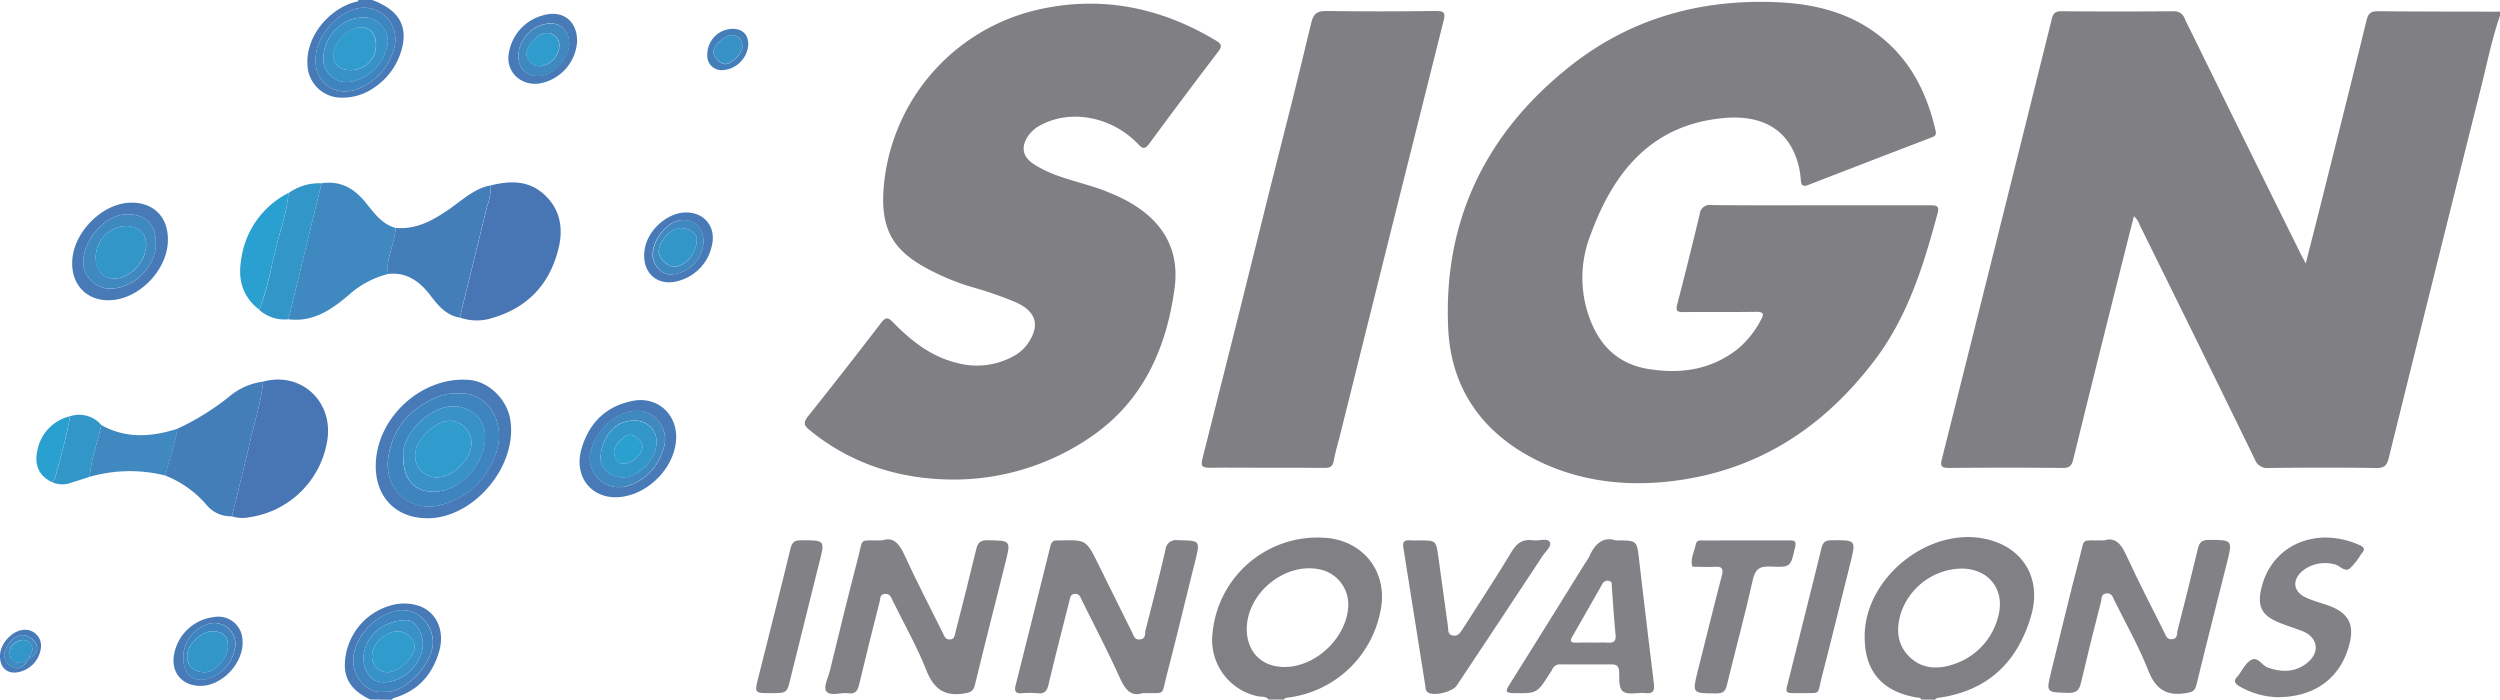 <?xml version="1.0" encoding="UTF-8"?> <svg xmlns="http://www.w3.org/2000/svg" viewBox="0 0 548.62 153.51"><defs><style>.cls-1{fill:#808084;}.cls-2{fill:#818185;}.cls-3{fill:#477ab7;}.cls-4{fill:#828286;}.cls-5{fill:#4876b4;}.cls-6{fill:#3f88c0;}.cls-7{fill:#447eb9;}.cls-8{fill:#3296c9;}.cls-9{fill:#29a0cf;}.cls-10{fill:#3e84be;}.cls-11{fill:#3992c7;}.cls-12{fill:#309bcd;}</style></defs><title>Sign-Innovations-Logo</title><g id="Layer_2" data-name="Layer 2"><g id="Layer_1-2" data-name="Layer 1"><path class="cls-1" d="M548.62,3.42c-1.81,5.24-2.87,10.67-4.22,16Q534.23,60,524.19,100.57c-.38,1.52-.94,2.16-2.67,2.13-7.9-.11-15.81-.09-23.72,0a2.87,2.87,0,0,1-3-1.94Q482.23,75,469.56,49.4a4.06,4.06,0,0,0-1.28-1.93c-1.17,4.62-2.32,9.12-3.44,13.64q-5,19.86-9.88,39.74c-.32,1.3-.78,1.85-2.23,1.84q-12.5-.12-25,0c-1.73,0-2-.41-1.56-2.06q12.1-48.19,24.08-96.42c.3-1.23.74-1.75,2.11-1.74q12.3.1,24.58,0a2.47,2.47,0,0,1,2.53,1.73q12.61,25.67,25.31,51.3c.31.63.65,1.25,1.21,2.33,1-4,1.94-7.58,2.83-11.15,3.52-14.07,7.07-28.14,10.51-42.22.39-1.6,1-2,2.58-2,8.9.09,17.8.08,26.71.1Z"></path><path class="cls-2" d="M421.62,153.51c-.22-.5-.7-.39-1.1-.46-7.78-1.38-11.56-6.07-11.31-14,.4-12.47,14-23.3,26.23-20.84,8.4,1.69,12.69,8.6,10.28,16.94-3,10.27-9.62,16.52-20.43,18-.24,0-.45.26-.68.39Zm8.8-28.74a14.35,14.35,0,0,0-13.17,9.47c-1.17,3.61-1.08,7.11,1.79,9.91s6.5,2.77,10,1.5a14.72,14.72,0,0,0,9.38-10.06C440.2,129.64,436.61,124.78,430.42,124.77Z"></path><path class="cls-2" d="M278.37,153.51c-.6-.8-1.56-.53-2.34-.72a12.6,12.6,0,0,1-9.93-13.94A23.12,23.12,0,0,1,290.44,118c8.82.41,14.4,7.74,12.45,16.32a23.62,23.62,0,0,1-20.22,18.76c-.35.05-.72,0-.88.44ZM273.6,138c0,5,3.2,8.33,8.2,8.37,6.88.05,13.67-6.34,14.07-13.26a7.87,7.87,0,0,0-6.35-8.18C281.88,123.4,273.66,130.15,273.6,138Z"></path><path class="cls-3" d="M81.25,153.51c-3.22-1.55-5.59-3.67-5.58-7.63A13.79,13.79,0,0,1,85.3,133a10.68,10.68,0,0,1,6.28-.16c4.08,1.2,6.1,5.39,4.82,10-1.47,5.21-4.68,8.8-10,10.34-.17.05-.31.25-.46.38Zm3-1.71c4.64.6,10.46-6.13,10.75-10.39.3-4.43-3.84-8.8-8.74-7.17A12.66,12.66,0,0,0,78,142.19C76.08,147.43,80.24,152.46,84.23,151.8Z"></path><path class="cls-3" d="M81.68,0c6.29,2.31,8.25,6.31,6,12.26a14.68,14.68,0,0,1-5.62,7,12,12,0,0,1-8.27,2.09,7.43,7.43,0,0,1-6.29-6.72C66.87,8,72.29,2,77.82.46c.33-.1.72,0,.86-.46ZM69.28,12.84c-.37,5.32,4.56,8.9,9.84,6.41a13,13,0,0,0,7.48-9.14,6.93,6.93,0,0,0-7.48-8.38C74.28,2.29,69.3,7.93,69.28,12.84Z"></path><path class="cls-1" d="M399.48,45.05c8.06,0,16.11,0,24.16,0,1.5,0,2,.23,1.52,1.91-3.05,11.31-6.48,22.44-13.7,32-10.36,13.69-23.58,23-40.71,26.05-10.91,1.92-21.8,1.32-32-3.3C326.07,95.93,318.43,86,317.8,72c-1.09-23.77,8.41-43.07,27.05-57.71C358.24,3.8,373.77-.35,390.64.52c8.7.45,16.85,2.76,23.53,8.79,5.79,5.22,8.86,11.9,10.59,19.34.23,1-.16,1.24-.9,1.52q-13.55,5.19-27.08,10.43c-1.25.49-1.49-.06-1.59-1.06-.07-.71-.12-1.42-.26-2.12-1.65-8.57-7.7-12.35-16.71-11.51C362.37,27.37,354,37.83,349,51.65a25.61,25.61,0,0,0,.4,19.58c2.39,5.46,6.43,8.78,12.31,9.74,7.1,1.16,13.77.21,19.61-4.37a20.94,20.94,0,0,0,5.05-6.28c.82-1.43.7-1.92-1.09-1.89-5.27.08-10.54,0-15.81.06-1.46,0-1.79-.28-1.39-1.79C369.8,60.17,371.4,53.61,373,47a2.19,2.19,0,0,1,2.58-2C383.52,45.09,391.5,45.05,399.48,45.05Z"></path><path class="cls-1" d="M208.36,105.23c-10.94-.18-21.56-3.34-30.71-10.87-1.26-1-1.38-1.67-.33-3q8.13-10.18,16.05-20.53c.95-1.23,1.47-1.26,2.56-.15,4,4.11,8.45,7.65,14.23,9a16.61,16.61,0,0,0,12.2-1.49,9,9,0,0,0,3.06-2.61q4.35-6.12-2.47-9.24a83.81,83.81,0,0,0-10.08-3.46,53.15,53.15,0,0,1-9.62-4.06c-7.19-3.92-10-8.45-9.35-17.38a43.72,43.72,0,0,1,33-39.11c14.17-3.48,27.52-.9,40,6.61,1.25.75,1.28,1.28.41,2.42q-7.63,10-15.11,20.17c-1,1.33-1.45,1.11-2.47.06-5.7-5.93-14.49-7.65-21.11-4.26a7.65,7.65,0,0,0-3.06,2.6c-1.61,2.46-1.09,4.55,1.39,6.15,3.59,2.32,7.7,3.29,11.7,4.52A46.58,46.58,0,0,1,247.17,44c7.67,4.13,11.76,10.38,10.6,19.19C256,76.36,250.89,87.93,239.6,95.73A53.14,53.14,0,0,1,208.36,105.23Z"></path><path class="cls-1" d="M277.78,102.65c-4.06,0-8.13-.07-12.19,0-1.64,0-2.18-.21-1.72-2Q271.52,70.46,279,40.23C282,28.51,284.94,16.8,287.75,5c.5-2.08,1.36-2.62,3.4-2.59,8,.13,16,.1,23.94,0,1.67,0,2.18.25,1.72,2.07Q305.34,50.14,294,95.76c-.45,1.8-1,3.57-1.32,5.39-.22,1.29-.85,1.54-2,1.53C286.33,102.61,282.05,102.65,277.78,102.65Z"></path><path class="cls-4" d="M250.66,152.12c-2.42.79-3.72-.74-4.88-3.3-2.6-5.76-5.54-11.38-8.35-17.06-.34-.68-.52-1.5-1.58-1.43s-1,1-1.22,1.71c-1.53,6.07-3.1,12.12-4.54,18.21-.34,1.45-.93,2.06-2.44,1.88a18.49,18.49,0,0,0-3.41,0c-1.5.12-1.66-.6-1.35-1.81q3.83-15.21,7.6-30.42c.22-.91.62-1.39,1.58-1.3h.43c5.85-.15,5.85-.15,8.49,5.15,2.47,5,4.92,9.94,7.39,14.91.4.8.61,1.86,1.88,1.65s.94-1.32,1.13-2.05c1.51-5.85,3-11.71,4.36-17.59a2.31,2.31,0,0,1,2.73-2.12c4.94.1,4.94,0,3.75,4.78-2.08,8.34-4.08,16.71-6.24,25C254.82,152.86,255.94,152,250.66,152.12Z"></path><path class="cls-4" d="M461.79,118.58c2.34-.75,3.65.72,4.78,3.18,2.64,5.76,5.57,11.38,8.38,17,.37.75.57,1.65,1.75,1.51s1-1.13,1.13-1.79c1.53-6,3.05-12,4.47-18,.33-1.4.83-2,2.38-2,5.27,0,5.29,0,4,5.1-2.23,8.9-4.51,17.78-6.67,26.7-.34,1.43-1,1.61-2.29,1.82-4.28.71-6.67-.83-8.3-5-2.08-5.29-4.92-10.27-7.44-15.37-.36-.75-.58-1.64-1.75-1.51s-1,1.12-1.16,1.78c-1.52,5.92-3,11.85-4.4,17.81-.38,1.67-1,2.3-2.82,2.24-4.88-.14-4.87,0-3.68-4.84,2.06-8.28,4-16.58,6.19-24.84C457.59,117.8,456.41,118.7,461.79,118.58Z"></path><path class="cls-4" d="M193.62,118.58c2.43-.83,3.74.73,4.89,3.27,2.63,5.76,5.58,11.38,8.39,17.05.34.68.53,1.48,1.59,1.43s1-1,1.21-1.69c1.53-6,3.07-12,4.5-18,.34-1.46.83-2.12,2.5-2.09,5.14.09,5.16,0,3.92,5-2.22,8.9-4.51,17.78-6.66,26.7-.36,1.49-1,1.72-2.42,1.94-4.31.67-6.63-1-8.24-5.06-2.08-5.28-4.92-10.26-7.43-15.37-.34-.69-.54-1.46-1.6-1.43-1.21,0-1.06,1-1.23,1.68-1.54,6.07-3.07,12.14-4.51,18.23-.33,1.4-.88,2.14-2.43,1.89s-3.94.79-4.8-.48c-.63-.93.47-3,.86-4.63,2-8.21,4-16.44,6.15-24.63C189.49,117.84,188.37,118.69,193.62,118.58Z"></path><path class="cls-4" d="M354.57,118.59c4.67,0,4.63,0,5.1,4q1.59,13.65,3.26,27.3c.2,1.62-.06,2.4-1.9,2.21-1.61-.18-3.62.45-4.78-.31s-.83-3-.95-4.57c-.09-1.07-.61-1.43-1.67-1.42-3.7,0-7.4,0-11.1,0a1.78,1.78,0,0,0-1.87,1.07,8.42,8.42,0,0,1-.56.9c-2.83,4.46-2.83,4.4-8,4.33-1.8,0-1.69-.54-.89-1.8q8.39-13.38,16.69-26.8a12.79,12.79,0,0,0,.9-1.44C350,119.31,351.84,117.69,354.57,118.59Zm-5,22.43c1.07,0,2.14-.06,3.19,0,1.37.11,1.92-.31,1.77-1.78-.35-3.53-.56-7.08-.83-10.61,0-.46.09-1.05-.63-1.16a1.25,1.25,0,0,0-1.42.65Q348.31,134,345,139.77c-.54.93-.24,1.28.78,1.26C347,141,348.28,141,349.56,141Z"></path><path class="cls-5" d="M107.76,40.67c4.08-1,8.08-1.13,11.47,1.84,3.55,3.12,4.43,7.22,3.42,11.65-1.85,8.1-6.83,13.44-14.85,15.69a11,11,0,0,1-6.88-.17q3-12.23,6-24.45A14.26,14.26,0,0,0,107.76,40.67Z"></path><path class="cls-4" d="M311.54,118.59c3.58,0,3.6,0,4.11,3.66.71,5.07,1.38,10.15,2.1,15.22.11.77-.13,1.8,1.1,2,1,.18,1.51-.47,2-1.23,3.62-5.71,7.38-11.34,10.85-17.14,1.2-2,2.53-2.87,4.78-2.53,1.24.19,3.07-.58,3.61.36s-1,2.14-1.64,3.17q-9.34,14.19-18.76,28.32c-.93,1.4-4.83,2.39-6.26,1.58-.68-.38-.58-1.12-.68-1.7-1.61-10-3.18-20.09-4.79-30.14-.2-1.26.21-1.7,1.44-1.59C310.11,118.64,310.83,118.59,311.54,118.59Z"></path><path class="cls-4" d="M499.74,153a17.71,17.71,0,0,1-8.36-2.43c-1.07-.65-1.25-1.25-.36-2.14l.14-.16c.92-1.18,1.62-2.75,2.82-3.43,1.52-.86,2.39,1.24,3.75,1.69,3,1,5.91,1.05,8.5-1,3-2.34,2.46-5.71-1.06-7.07-1.85-.72-3.78-1.26-5.59-2.08-3.16-1.42-4.12-3.3-3.46-6.68,2-10.09,12.19-14.43,21.86-10,.86.4,1,.93.37,1.65a3,3,0,0,0-.26.34,15,15,0,0,1-2.36,3c-1.22,1-2.22-.6-3.39-.84a8,8,0,0,0-6.88,1.29c-2.55,2-2.31,4.7.59,6,1.54.72,3.21,1.14,4.82,1.71,4.58,1.61,5.94,4.26,4.59,8.94C513.45,148.93,507.85,153,499.74,153Z"></path><path class="cls-5" d="M57.73,83.75c8.39-2.3,15.6,4.44,14.05,13.14a20.21,20.21,0,0,1-17.1,16.62,7.29,7.29,0,0,1-3.79-.21c1.36-5.57,2.79-11.12,4.06-16.71C55.92,92.32,57.32,88.14,57.73,83.75Z"></path><path class="cls-6" d="M85.17,60.12a20.37,20.37,0,0,0-8.7,4.67c-3.8,3.23-7.82,5.95-13.18,5.28q3.63-14.92,7.27-29.85c4-.61,7,1,9.49,4,1.93,2.32,3.6,4.94,6.77,5.8a12.14,12.14,0,0,1-.31,2.08C86,54.74,84.72,57.29,85.17,60.12Z"></path><path class="cls-7" d="M57.73,83.75c-.41,4.39-1.81,8.57-2.78,12.84-1.27,5.59-2.7,11.14-4.06,16.71a6.84,6.84,0,0,1-5.59-2.53,23.1,23.1,0,0,0-9-6.4c.74-3.46,2.1-6.75,2.59-10.27a55.15,55.15,0,0,0,11.33-7A14.34,14.34,0,0,1,57.73,83.75Z"></path><path class="cls-7" d="M85.17,60.12c-.45-2.83.84-5.38,1.34-8.06A12.14,12.14,0,0,0,86.82,50c4.48.43,8.12-1.61,11.62-4,2.68-1.83,5.07-4.15,8.29-5.11a8.89,8.89,0,0,1,1-.19,14.26,14.26,0,0,1-.85,4.56q-3,12.23-6,24.45c-2.78-.5-4.53-2.39-6.14-4.5C92.36,62,89.51,59.65,85.17,60.12Z"></path><path class="cls-4" d="M383.35,118.59c3.14,0,6.27,0,9.41,0,1.11,0,1.46.17,1.18,1.45-1,4.33-.9,4.5-5.37,4.29-2.42-.12-3.38.52-3.94,3-1.71,7.7-3.82,15.32-5.66,23-.33,1.39-.86,1.83-2.27,1.83-5.39,0-5.38.06-4.07-5.15,1.75-6.89,3.42-13.81,5.22-20.69.42-1.58,0-2.06-1.54-1.94-1.27.09-2.56,0-3.85,0-.41,0-1.09.12-1.16-.27-.32-1.67.55-3.17.87-4.76.19-.93,1.09-.74,1.78-.75C377.08,118.58,380.22,118.59,383.35,118.59Z"></path><path class="cls-4" d="M395.46,152.11c-4.17,0-3.73.29-2.8-3.48,2.32-9.46,4.76-18.88,7.06-28.35.32-1.3.82-1.71,2.13-1.72,5.51-.06,5.49-.11,4.15,5.23-2.08,8.27-4.09,16.56-6.22,24.82C398.72,152.71,399.74,152,395.46,152.11Z"></path><path class="cls-4" d="M169.16,152.11c-3.6,0-3.61,0-2.76-3.38,2.37-9.45,4.78-18.88,7.07-28.34.34-1.39.87-1.83,2.27-1.83,5.37,0,5.34-.07,4,5.1q-3.14,12.51-6.22,25C172.73,152.11,172.73,152.11,169.16,152.11Z"></path><path class="cls-3" d="M82.46,102.11c.11-10.52,10.23-19.7,20.64-18.72,4.26.4,8.22,4.32,8.9,8.82,1.54,10.09-7.94,21.39-18,21.52C87,113.82,82.38,109.17,82.46,102.11Zm18-15.73a9.65,9.65,0,0,0-3.69.43c-6.2,2.29-10.34,6.55-11.5,13.08-1.37,7.64,5,12.47,11.11,11s10.3-5.45,12.44-11.37C111.2,93,107.14,85.72,100.48,86.38Z"></path><path class="cls-8" d="M70.56,40.22q-3.63,14.93-7.27,29.85A8.31,8.31,0,0,1,56.89,68c1.84-4.54,2.6-9.37,3.79-14.08,1-3.82,2.32-7.56,2.61-11.53A11.66,11.66,0,0,1,70.56,40.22Z"></path><path class="cls-6" d="M38.92,94.1c-.49,3.52-1.85,6.81-2.59,10.27a31.92,31.92,0,0,0-16.66.27c.33-3.91,1.78-7.57,2.56-11.37C27.65,96.32,33.25,95.89,38.92,94.1Z"></path><path class="cls-3" d="M36.85,52.61c0,6.26-5.75,12.56-12,13.22-5.36.57-9.22-3-9-8.44.2-6.45,6.7-12.91,13-12.92C33.74,44.46,36.88,47.64,36.85,52.61Zm-2.64.83c0-4.3-2.32-6.55-6.61-6.4-5.11.17-10.23,6.78-9.17,11.83a6.28,6.28,0,0,0,4.7,4.41C28.55,64,34.21,58.93,34.21,53.44Z"></path><path class="cls-3" d="M135.1,109.12c-5.67,0-9.19-4.82-7.48-10.66,1.64-5.6,5.3-9.31,11.18-10.48,5.43-1.09,9.88,2.88,9.57,8.47C148,103,141.62,109.09,135.1,109.12Zm.54-2.22a6.72,6.72,0,0,0,2.3-.3c4.3-1.51,6.77-4.58,7.9-8.92a6.3,6.3,0,0,0-5.49-7.49c-4.8-.34-9.42,4-10.69,8.74A6.33,6.33,0,0,0,135.64,106.9Z"></path><path class="cls-9" d="M63.29,42.35c-.29,4-1.64,7.71-2.61,11.53-1.19,4.71-2,9.54-3.79,14.08-3.57-2.74-4.69-6.47-4-10.74A19.24,19.24,0,0,1,63.29,42.35Z"></path><path class="cls-8" d="M22.23,93.27c-.78,3.8-2.23,7.46-2.56,11.37-1.34.42-2.67.88-4,1.27a5.4,5.4,0,0,1-4.33-.15c.28-.31.71-.58.8-.94,1.11-4.48,2.52-8.89,3.23-13.47A6.34,6.34,0,0,1,22.23,93.27Z"></path><path class="cls-3" d="M126.64,9.15a10,10,0,0,1-8.52,9.21c-4.11.41-7.29-2.89-6.42-6.89a10.2,10.2,0,0,1,7.35-8.07C123.45,2.06,126.72,4.57,126.64,9.15Zm-12.89,3c0,2.83,1.47,4.4,4.23,4.52,3.53.14,7.54-4.54,6.84-8a4,4,0,0,0-4.12-3.56A7.45,7.45,0,0,0,113.75,12.16Z"></path><path class="cls-3" d="M150.56,46.62c4.12,0,6.65,3.29,5.65,7.31a10.15,10.15,0,0,1-6.82,7.56c-5.11,1.78-8.92-1.76-7.85-7.13C142.35,50.27,146.6,46.63,150.56,46.62ZM154.37,53c0-3.21-2-5-5.14-4.65-3.31.43-6.63,5.16-5.93,8.44.4,1.88,2.28,3.64,4,3.44A7.5,7.5,0,0,0,154.37,53Z"></path><path class="cls-3" d="M44,150.52c-3.92,0-6.41-2.8-5.85-6.61a10.07,10.07,0,0,1,8.81-8.5,5.31,5.31,0,0,1,6.26,5.08C53.6,145.34,48.85,150.51,44,150.52Zm-3.78-6.27c0,3.65,2.19,5.62,5.25,4.71a8.34,8.34,0,0,0,5.95-6.08A4.64,4.64,0,0,0,45.45,137,7.88,7.88,0,0,0,40.2,144.25Z"></path><path class="cls-9" d="M15.35,91.35c-.71,4.58-2.12,9-3.23,13.47-.09.36-.52.63-.8.94-2.69-1.31-3.86-3.7-3.12-6.86A9.46,9.46,0,0,1,15.35,91.35Z"></path><path class="cls-7" d="M164.21,9.63a6,6,0,0,1-5.64,5.76,3.13,3.13,0,0,1-3.36-3.26,5.67,5.67,0,0,1,5.48-5.81C162.9,6.33,164.17,7.52,164.21,9.63Zm-3.36-1.92c-1.88,0-4.24,2.22-4.32,3.68a3.32,3.32,0,0,0,2.58,2.7c1.55,0,3.89-2.43,3.79-4.05A2.3,2.3,0,0,0,160.85,7.71Z"></path><path class="cls-3" d="M9,141.92A6.17,6.17,0,0,1,3.2,147.6c-2,0-3.21-1.36-3.2-3.63,0-2.82,2.84-5.79,5.49-5.77A3.49,3.49,0,0,1,9,141.92Zm-3,3,.43-.43c1.92-1,2.27-2.53.91-4-1.88-2-4.55-1.2-6,1.79a2.81,2.81,0,0,0,1.26,4C4,147.15,5.23,146.41,6,145Z"></path><path class="cls-10" d="M84.23,151.8c-4,.66-8.15-4.37-6.21-9.61a12.66,12.66,0,0,1,8.22-7.95c4.9-1.63,9,2.74,8.74,7.17C94.69,145.67,88.87,152.4,84.23,151.8Zm8.56-10.42c0-2.58-1.63-5.21-3.38-5.27-4.66-.17-9.26,3.07-9.63,7.85-.21,2.74,1.31,5.37,3.57,5.69C87.85,150.29,92.77,146,92.79,141.38Z"></path><path class="cls-10" d="M69.28,12.84c0-4.91,5-10.55,9.84-11.11a6.93,6.93,0,0,1,7.48,8.38,13,13,0,0,1-7.48,9.14C73.84,21.74,68.91,18.16,69.28,12.84Zm10.34-9c-4.34,0-8.26,3.78-8.63,8.35a5.14,5.14,0,0,0,6.76,5.54,9.93,9.93,0,0,0,7-6.81A5.22,5.22,0,0,0,79.62,3.85Z"></path><path class="cls-10" d="M100.48,86.38c6.66-.66,10.72,6.63,8.36,13.14-2.14,5.92-6.19,9.86-12.44,11.37s-12.48-3.36-11.11-11c1.16-6.53,5.3-10.79,11.5-13.08A9.65,9.65,0,0,1,100.48,86.38Zm-12,14c0,5.46,3.19,8.27,8.4,7.35,4.91-.86,9.59-6.57,9.56-11.66,0-3.58-1.85-5.84-5.32-6.71C95.29,87.87,87.84,95.18,88.52,100.36Z"></path><path class="cls-6" d="M34.21,53.44c0,5.49-5.66,10.51-11.08,9.84a6.28,6.28,0,0,1-4.7-4.41c-1.06-5,4.06-11.66,9.17-11.83C31.89,46.89,34.21,49.14,34.21,53.44ZM21,56.45c0,2.78,1.62,4.69,4.08,4.69,3.43,0,6.94-3.66,7-7.32.07-2.5-1.62-4.17-4.27-4.22A6.93,6.93,0,0,0,21,56.45Z"></path><path class="cls-6" d="M135.64,106.9a6.33,6.33,0,0,1-6-8c1.27-4.79,5.89-9.08,10.69-8.74a6.3,6.3,0,0,1,5.49,7.49c-1.13,4.34-3.6,7.41-7.9,8.92A6.72,6.72,0,0,1,135.64,106.9Zm8.46-10a4.63,4.63,0,0,0-4.17-4.58c-5.2-.45-7.74,3.75-8.14,7.69-.3,2.93,2.77,5.22,5.79,4.66C140.85,104.12,144.06,100.29,144.1,96.94Z"></path><path class="cls-6" d="M113.75,12.16a7.45,7.45,0,0,1,7-7,4,4,0,0,1,4.12,3.56c.7,3.45-3.31,8.13-6.84,8C115.22,16.56,113.74,15,113.75,12.16Zm6-4.89c-1.63,0-4.24,2.8-4.22,4.48a3,3,0,0,0,2.94,2.79,4.79,4.79,0,0,0,4.29-4.48A2.67,2.67,0,0,0,119.72,7.27Z"></path><path class="cls-6" d="M154.37,53a7.5,7.5,0,0,1-7,7.23c-1.76.2-3.64-1.56-4-3.44-.7-3.28,2.62-8,5.93-8.44C152.37,47.93,154.41,49.77,154.37,53Zm-9.83,2.43c0,1.21,2.1,3.13,3.34,3.11,2.64-.05,5-2.91,5.05-6.08,0-1.2-1.8-2.44-3.52-2.4C147.15,50.08,144.46,53.05,144.54,55.41Z"></path><path class="cls-10" d="M40.2,144.25A7.88,7.88,0,0,1,45.45,137a4.64,4.64,0,0,1,5.95,5.85A8.34,8.34,0,0,1,45.45,149C42.39,149.87,40.19,147.9,40.2,144.25Zm6.41-5.71c-2.55,0-5.61,3-5.54,5.44,0,2.21,1.54,3.57,3.88,3.54s5-3,5.08-5.65C50.07,139.64,49,138.54,46.61,138.54Z"></path><path class="cls-11" d="M160.85,7.71A2.3,2.3,0,0,1,162.9,10c.1,1.62-2.24,4.06-3.79,4.05a3.32,3.32,0,0,1-2.58-2.7C156.61,9.93,159,7.68,160.85,7.71Z"></path><path class="cls-8" d="M6.42,144.53,6,145c-.4.11-.8.25-1.21.34-1.26.25-2.31,0-2.59-1.44-.32-1.63.47-2.65,2-3.22A2,2,0,0,1,7,141.76C7.57,142.86,6.33,143.56,6.42,144.53Z"></path><path class="cls-6" d="M6.42,144.53c-.09-1,1.15-1.67.54-2.77a2,2,0,0,0-2.76-1.12c-1.54.57-2.33,1.59-2,3.22.28,1.4,1.33,1.69,2.59,1.44.41-.09.81-.23,1.21-.34-.76,1.45-2,2.19-3.43,1.34a2.81,2.81,0,0,1-1.26-4c1.48-3,4.15-3.83,6-1.79C8.69,142,8.34,143.51,6.42,144.53Z"></path><path class="cls-11" d="M92.79,141.38c0,4.6-4.94,8.91-9.44,8.27-2.26-.32-3.78-3-3.57-5.69.37-4.78,5-8,9.63-7.85C91.16,136.17,92.81,138.8,92.79,141.38ZM85,147.52c2.47,0,6-3.28,6-5.7,0-1.46-1.89-3.23-3.54-3.28-2.77-.08-5.81,2.73-5.81,5.36A3.38,3.38,0,0,0,85,147.52Z"></path><path class="cls-11" d="M79.62,3.85a5.22,5.22,0,0,1,5.16,7.08,9.93,9.93,0,0,1-7,6.81A5.14,5.14,0,0,1,71,12.2C71.36,7.63,75.28,3.84,79.62,3.85Zm-2.8,11.54a5.48,5.48,0,0,0,5.71-5.58C82.53,7.45,81.27,6,79.17,6c-2.71,0-6,3.38-6,6.2C73.14,14.08,74.67,15.4,76.82,15.39Z"></path><path class="cls-11" d="M88.52,100.36c-.68-5.18,6.77-12.49,12.64-11,3.47.87,5.3,3.13,5.32,6.71,0,5.09-4.65,10.8-9.56,11.66C91.71,108.63,88.51,105.82,88.52,100.36Zm7.29,4.4c3.31,0,7.2-3.54,7.62-6.93a4.94,4.94,0,0,0-4.23-5.46C95.74,92,91,96.54,91.1,100A4.73,4.73,0,0,0,95.81,104.76Z"></path><path class="cls-8" d="M21,56.45A6.93,6.93,0,0,1,27.8,49.6c2.65,0,4.34,1.72,4.27,4.22-.09,3.66-3.6,7.32-7,7.32C22.58,61.14,20.92,59.23,21,56.45Z"></path><path class="cls-8" d="M144.1,96.94c0,3.35-3.25,7.18-6.52,7.77-3,.56-6.09-1.73-5.79-4.66.4-3.94,2.94-8.14,8.14-7.69A4.63,4.63,0,0,1,144.1,96.94Zm-7.24,4.83c2-.08,4.12-2.22,4.13-3.78a3.22,3.22,0,0,0-2.7-2.58c-1.3,0-3.71,2.48-3.56,3.72C134.9,100.56,135.49,101.72,136.86,101.77Z"></path><path class="cls-12" d="M119.72,7.27a2.67,2.67,0,0,1,3,2.79,4.79,4.79,0,0,1-4.29,4.48,3,3,0,0,1-2.94-2.79C115.48,10.07,118.09,7.29,119.72,7.27Z"></path><path class="cls-8" d="M144.54,55.41c-.08-2.36,2.61-5.33,4.87-5.37,1.72,0,3.53,1.2,3.52,2.4,0,3.17-2.41,6-5.05,6.08C146.64,58.54,144.58,56.62,144.54,55.41Z"></path><path class="cls-8" d="M46.61,138.54c2.34,0,3.46,1.1,3.42,3.33-.05,2.68-2.69,5.62-5.08,5.65s-3.83-1.33-3.88-3.54C41,141.54,44.06,138.54,46.61,138.54Z"></path><path class="cls-12" d="M85,147.52a3.38,3.38,0,0,1-3.35-3.62c0-2.63,3-5.44,5.81-5.36,1.65.05,3.56,1.82,3.54,3.28C91,144.24,87.5,147.57,85,147.52Z"></path><path class="cls-12" d="M76.82,15.39c-2.15,0-3.68-1.31-3.69-3.2,0-2.82,3.33-6.24,6-6.2,2.1,0,3.36,1.46,3.36,3.82A5.48,5.48,0,0,1,76.82,15.39Z"></path><path class="cls-12" d="M95.81,104.76A4.73,4.73,0,0,1,91.1,100c-.15-3.45,4.64-8,8.1-7.62a4.94,4.94,0,0,1,4.23,5.46C103,101.22,99.12,104.75,95.81,104.76Z"></path><path class="cls-9" d="M136.86,101.77c-1.37,0-2-1.21-2.13-2.64-.15-1.24,2.26-3.69,3.56-3.72A3.22,3.22,0,0,1,141,98C141,99.55,138.83,101.69,136.86,101.77Z"></path></g></g></svg> 